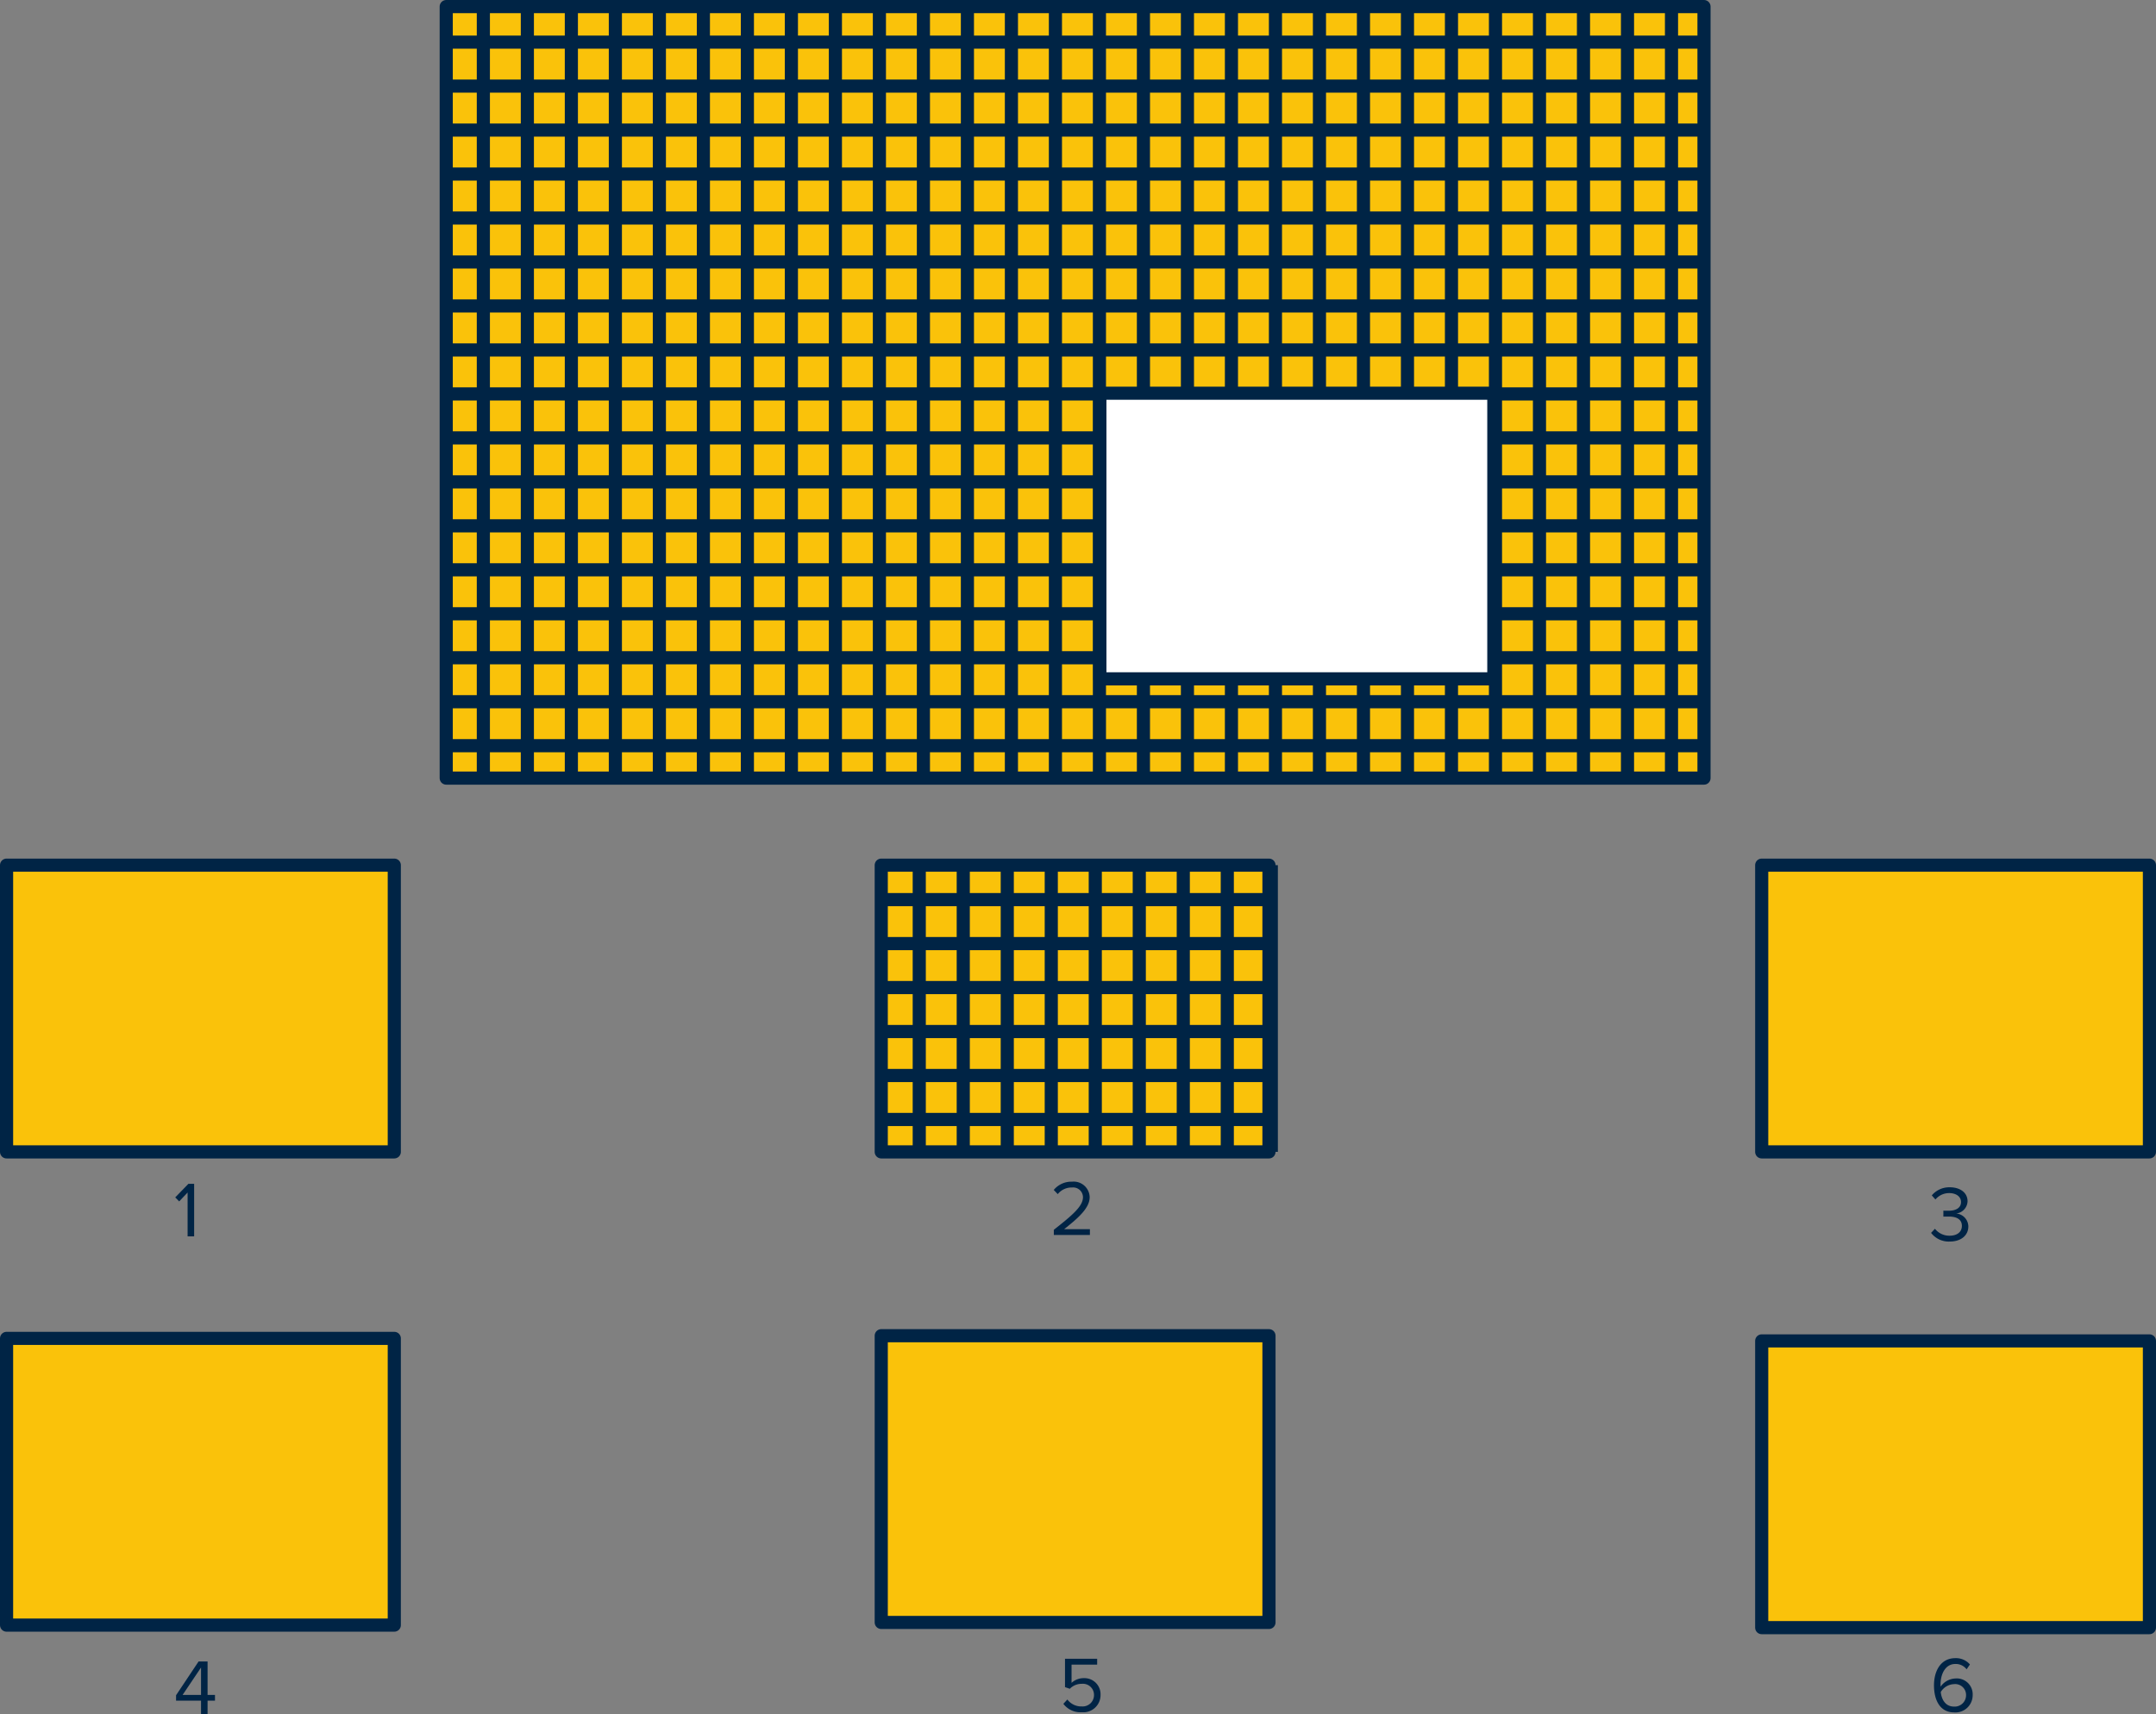 <svg id="_-" data-name="-" xmlns="http://www.w3.org/2000/svg" viewBox="0 0 328.259 261.029"><rect x="0" y="0" width="328.259" height="261.029" fill="#808080" stroke="none"/><defs><style>.cls-1{fill:#002445;}.cls-2{fill:#fac20a;}.cls-2,.cls-3,.cls-4{stroke:#002445;stroke-linejoin:round;stroke-width:2px;}.cls-3{fill:none;}.cls-4{fill:#fff;}</style></defs><title>_</title><path class="cls-1" d="M30.608,261.029V259.002H26.806v-.827l3.43-5.146H31.604V258.127h1.127v.875h-1.127v2.027Zm0-7.076L27.801,258.127H30.608Z"/><path class="cls-1" d="M294.457,256.665c0-2.171,1.008-4.138,3.251-4.138a2.784,2.784,0,0,1,2.219.959l-.504.744a2.05,2.05,0,0,0-1.715-.816c-1.548,0-2.255,1.571-2.255,3.143a2.76,2.76,0,0,0,.012.312,2.874,2.874,0,0,1,2.267-1.247,2.418,2.418,0,0,1,2.614,2.555,2.625,2.625,0,0,1-2.806,2.614C295.309,260.79,294.457,258.835,294.457,256.665Zm4.882,1.547a1.657,1.657,0,0,0-1.847-1.728,2.457,2.457,0,0,0-2.003,1.2c.096.995.623,2.219,2.015,2.219A1.73,1.73,0,0,0,299.339,258.211Z"/><path class="cls-1" d="M28.563,188.292v-6.681l-1.283,1.355-.6-.611,2.003-2.063h.875v8Z"/><path class="cls-1" d="M294.015,187.757l.588-.623A2.78,2.78,0,0,0,296.833,188.19c1.164,0,1.871-.576,1.871-1.5,0-.995-.815-1.415-1.991-1.415-.335,0-.707,0-.827.013v-.912c.132.012.504.012.827.012,1.008,0,1.859-.396,1.859-1.319,0-.887-.815-1.367-1.787-1.367a2.709,2.709,0,0,0-2.11.972l-.552-.623a3.463,3.463,0,0,1,2.734-1.235c1.535,0,2.71.779,2.71,2.135a1.947,1.947,0,0,1-1.727,1.858,2.012,2.012,0,0,1,1.847,1.967c0,1.332-1.067,2.303-2.83,2.303A3.374,3.374,0,0,1,294.015,187.757Z"/><path class="cls-1" d="M160.448,188.083v-.792c2.879-2.267,4.438-3.598,4.438-4.977a1.496,1.496,0,0,0-1.667-1.464,2.676,2.676,0,0,0-2.171,1.008l-.611-.636a3.464,3.464,0,0,1,2.782-1.259,2.434,2.434,0,0,1,2.687,2.351c0,1.631-1.655,3.118-3.886,4.881h3.922v.888Z"/><path class="cls-1" d="M161.9,259.481l.611-.659a2.632,2.632,0,0,0,2.207,1.056,1.727,1.727,0,0,0,1.847-1.716,1.686,1.686,0,0,0-1.835-1.727,2.503,2.503,0,0,0-1.847.756l-.732-.252v-4.318h4.894v.888h-3.897V256.291a2.705,2.705,0,0,1,1.871-.719,2.45,2.45,0,0,1,2.542,2.554,2.619,2.619,0,0,1-2.842,2.639A3.265,3.265,0,0,1,161.9,259.481Z"/><rect class="cls-2" x="67.94" y="1" width="191.5" height="117.5"/><line class="cls-3" x1="73.592" y1="1" x2="73.592" y2="118.5"/><line class="cls-3" x1="80.292" y1="1" x2="80.292" y2="118.5"/><line class="cls-3" x1="86.992" y1="1" x2="86.992" y2="118.5"/><line class="cls-3" x1="93.692" y1="1" x2="93.692" y2="118.5"/><line class="cls-3" x1="100.392" y1="1" x2="100.392" y2="118.5"/><line class="cls-3" x1="107.092" y1="1" x2="107.092" y2="118.5"/><line class="cls-3" x1="113.792" y1="1" x2="113.792" y2="118.5"/><line class="cls-3" x1="120.492" y1="1" x2="120.492" y2="118.5"/><line class="cls-3" x1="127.192" y1="1" x2="127.192" y2="118.5"/><line class="cls-3" x1="133.892" y1="1" x2="133.892" y2="118.5"/><line class="cls-3" x1="140.592" y1="1" x2="140.592" y2="118.5"/><line class="cls-3" x1="147.292" y1="1" x2="147.292" y2="118.5"/><line class="cls-3" x1="153.992" y1="1" x2="153.992" y2="118.5"/><line class="cls-3" x1="160.692" y1="1" x2="160.692" y2="118.5"/><line class="cls-3" x1="167.392" y1="1" x2="167.392" y2="118.5"/><line class="cls-3" x1="174.092" y1="1" x2="174.092" y2="118.5"/><line class="cls-3" x1="180.792" y1="1" x2="180.792" y2="118.5"/><line class="cls-3" x1="187.492" y1="1" x2="187.492" y2="118.5"/><line class="cls-3" x1="194.192" y1="1" x2="194.192" y2="118.5"/><line class="cls-3" x1="200.892" y1="1" x2="200.892" y2="118.5"/><line class="cls-3" x1="207.592" y1="1" x2="207.592" y2="118.5"/><line class="cls-3" x1="214.292" y1="1" x2="214.292" y2="118.5"/><line class="cls-3" x1="220.992" y1="1" x2="220.992" y2="118.5"/><line class="cls-3" x1="227.692" y1="1" x2="227.692" y2="118.5"/><line class="cls-3" x1="234.392" y1="1" x2="234.392" y2="118.5"/><line class="cls-3" x1="241.092" y1="1" x2="241.092" y2="118.5"/><line class="cls-3" x1="247.792" y1="1" x2="247.792" y2="118.5"/><line class="cls-3" x1="254.492" y1="1" x2="254.492" y2="118.5"/><line class="cls-3" x1="67.94" y1="6.416" x2="259.44" y2="6.416"/><line class="cls-3" x1="67.94" y1="13.113" x2="259.44" y2="13.113"/><line class="cls-3" x1="67.94" y1="19.81" x2="259.44" y2="19.81"/><line class="cls-3" x1="67.94" y1="26.507" x2="259.44" y2="26.507"/><line class="cls-3" x1="67.94" y1="33.203" x2="259.44" y2="33.203"/><line class="cls-3" x1="67.94" y1="39.9" x2="259.44" y2="39.9"/><line class="cls-3" x1="67.94" y1="46.597" x2="259.44" y2="46.597"/><line class="cls-3" x1="67.94" y1="53.294" x2="259.44" y2="53.294"/><line class="cls-3" x1="67.94" y1="59.991" x2="259.44" y2="59.991"/><line class="cls-3" x1="67.94" y1="66.688" x2="259.44" y2="66.688"/><line class="cls-3" x1="67.94" y1="73.385" x2="259.44" y2="73.385"/><line class="cls-3" x1="67.94" y1="80.081" x2="259.44" y2="80.081"/><line class="cls-3" x1="67.94" y1="86.778" x2="259.44" y2="86.778"/><line class="cls-3" x1="67.94" y1="93.475" x2="259.44" y2="93.475"/><line class="cls-3" x1="67.94" y1="100.172" x2="259.44" y2="100.172"/><line class="cls-3" x1="67.94" y1="106.869" x2="259.44" y2="106.869"/><line class="cls-3" x1="67.94" y1="113.566" x2="259.44" y2="113.566"/><rect class="cls-4" x="167.458" y="59.883" width="59.984" height="43.5"/><rect class="cls-2" x="268.226" y="204.211" width="59.033" height="43.667"/><rect class="cls-2" x="1" y="203.828" width="59.033" height="43.667"/><rect class="cls-2" x="134.173" y="131.757" width="59.033" height="43.667"/><line class="cls-3" x1="139.96" y1="131.757" x2="139.96" y2="175.424"/><line class="cls-3" x1="146.66" y1="131.757" x2="146.66" y2="175.424"/><line class="cls-3" x1="153.36" y1="131.757" x2="153.36" y2="175.424"/><line class="cls-3" x1="160.06" y1="131.757" x2="160.06" y2="175.424"/><line class="cls-3" x1="166.76" y1="131.757" x2="166.76" y2="175.424"/><line class="cls-3" x1="173.46" y1="131.757" x2="173.46" y2="175.424"/><line class="cls-3" x1="180.16" y1="131.757" x2="180.16" y2="175.424"/><line class="cls-3" x1="186.86" y1="131.757" x2="186.86" y2="175.424"/><line class="cls-3" x1="193.56" y1="131.757" x2="193.56" y2="175.424"/><line class="cls-3" x1="134.307" y1="137.005" x2="193.56" y2="137.005"/><line class="cls-3" x1="134.307" y1="143.702" x2="193.56" y2="143.702"/><line class="cls-3" x1="134.307" y1="150.399" x2="193.56" y2="150.399"/><line class="cls-3" x1="134.307" y1="157.096" x2="193.56" y2="157.096"/><line class="cls-3" x1="134.307" y1="163.793" x2="193.56" y2="163.793"/><line class="cls-3" x1="134.307" y1="170.489" x2="193.56" y2="170.489"/><rect class="cls-2" x="134.173" y="203.419" width="59.033" height="43.667"/><rect class="cls-2" x="268.226" y="131.757" width="59.033" height="43.667"/><rect class="cls-2" x="1" y="131.757" width="59.033" height="43.667"/></svg>